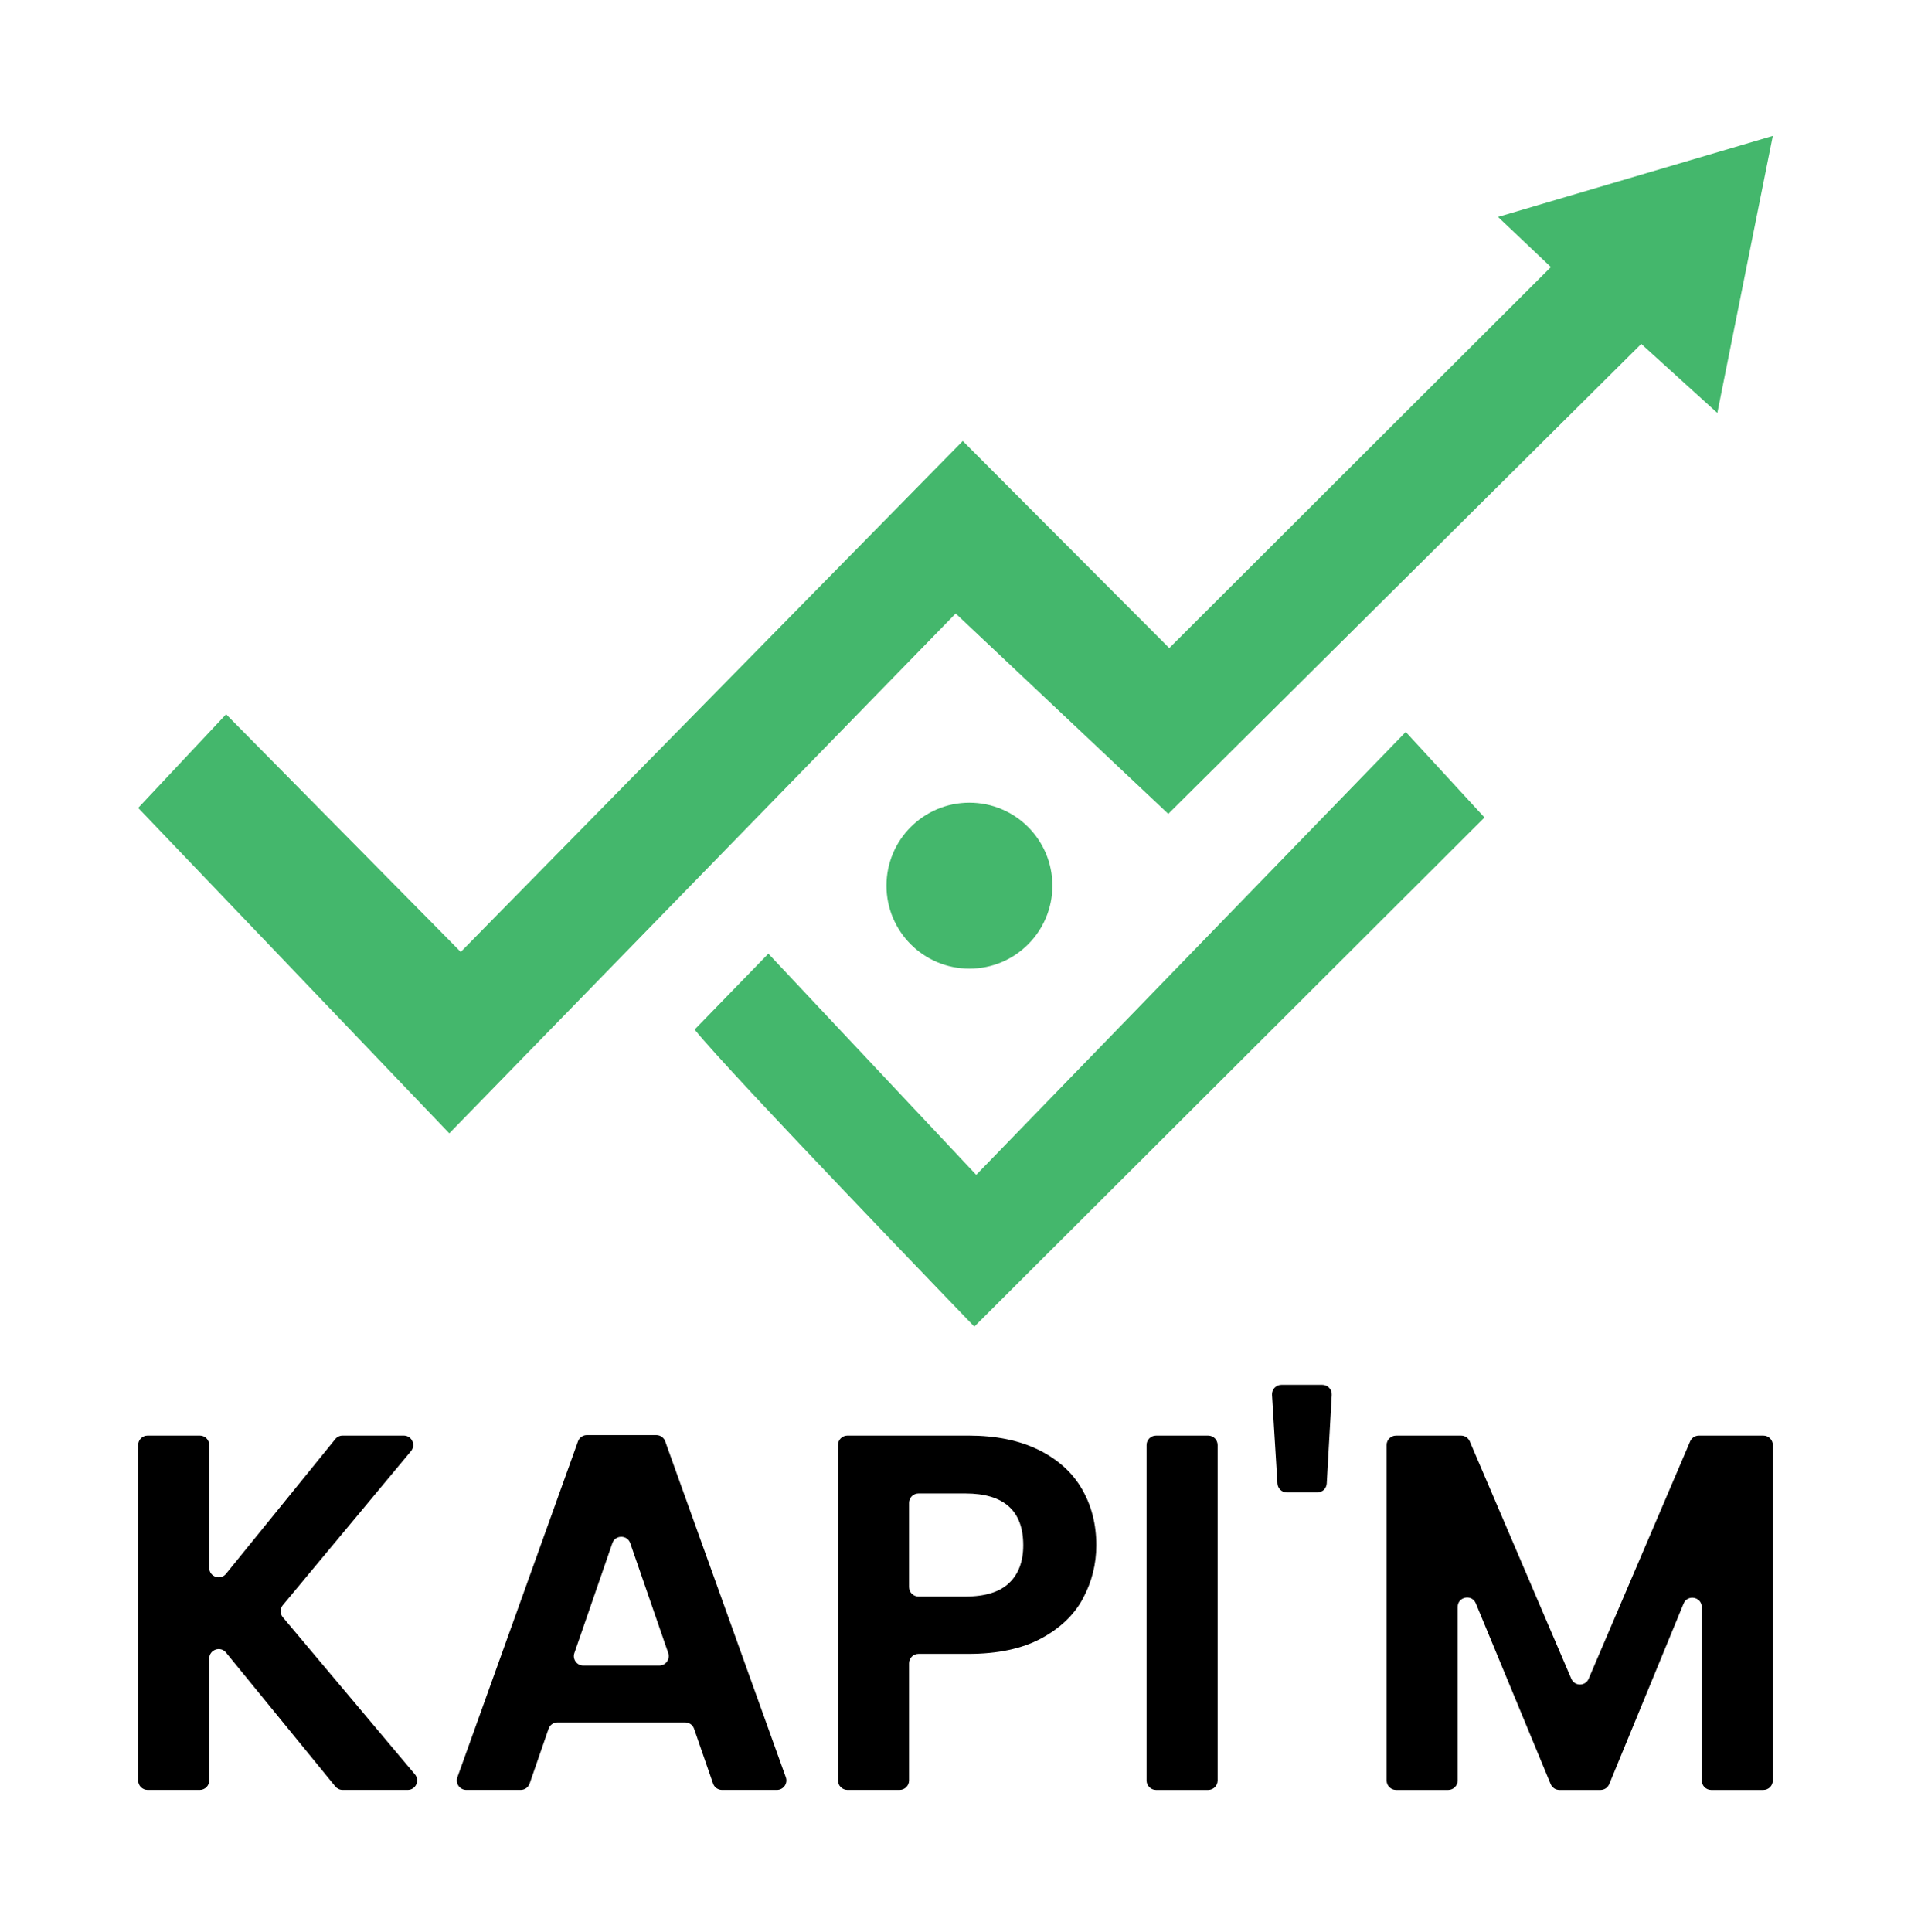 <svg xmlns="http://www.w3.org/2000/svg" width="91" height="92" viewBox="0 0 91 92" fill="none"><path d="M71.335 10.328L84.42 6.47L81.778 19.661L78.156 16.375L55.632 38.749L45.508 29.208L21.394 53.958L6.58 38.466L10.766 34.006L21.94 45.323L45.846 20.996L55.678 30.856L73.853 12.715L71.335 10.328Z" fill="#44B76C"></path><path d="M66.94 34.849L46.486 55.935L36.589 45.405L33.078 49.016C34.649 50.998 46.396 63.16 46.396 63.16L70.69 38.921L66.941 34.848L66.94 34.849Z" fill="#44B76C"></path><path d="M46.163 46.118C48.345 46.118 50.114 44.349 50.114 42.167C50.114 39.985 48.345 38.216 46.163 38.216C43.981 38.216 42.212 39.985 42.212 42.167C42.212 44.349 43.981 46.118 46.163 46.118Z" fill="#44B76C"></path><path d="M15.966 85.053L10.761 78.679C10.494 78.351 9.963 78.541 9.963 78.964V84.769C9.963 85.017 9.761 85.218 9.513 85.218H7.029C6.78 85.218 6.579 85.017 6.579 84.769V68.799C6.579 68.55 6.78 68.349 7.029 68.349H9.513C9.761 68.349 9.963 68.55 9.963 68.799V74.646C9.963 75.069 10.495 75.258 10.762 74.929L15.966 68.515C16.051 68.409 16.18 68.349 16.315 68.349H19.226C19.607 68.349 19.816 68.793 19.572 69.086L13.466 76.422C13.327 76.589 13.327 76.832 13.468 76.999L19.758 84.479C20.004 84.771 19.796 85.218 19.414 85.218H16.315C16.18 85.218 16.052 85.157 15.967 85.052L15.966 85.053Z" fill="black"></path><path d="M32.625 82.004H26.548C26.356 82.004 26.185 82.125 26.123 82.306L25.221 84.915C25.158 85.096 24.987 85.218 24.796 85.218H22.203C21.892 85.218 21.675 84.909 21.78 84.616L27.523 68.623C27.587 68.444 27.757 68.325 27.946 68.325H31.253C31.442 68.325 31.611 68.444 31.676 68.623L37.419 84.616C37.524 84.909 37.307 85.218 36.996 85.218H34.379C34.187 85.218 34.016 85.096 33.954 84.915L33.051 82.306C32.989 82.125 32.818 82.004 32.627 82.004H32.625ZM31.82 78.701L30.011 73.469C29.871 73.066 29.3 73.066 29.16 73.469L27.351 78.701C27.249 78.993 27.467 79.297 27.775 79.297H31.394C31.703 79.297 31.92 78.993 31.819 78.701H31.82Z" fill="black"></path><path d="M51.566 76.108C51.139 76.897 50.47 77.533 49.56 78.017C48.65 78.5 47.501 78.741 46.116 78.741H43.738C43.489 78.741 43.288 78.943 43.288 79.191V84.769C43.288 85.017 43.087 85.218 42.838 85.218H40.354C40.106 85.218 39.904 85.017 39.904 84.769V68.799C39.904 68.55 40.106 68.349 40.354 68.349H46.116C47.421 68.349 48.532 68.575 49.451 69.025C50.369 69.476 51.058 70.097 51.517 70.886C51.976 71.675 52.205 72.569 52.205 73.569C52.205 74.471 51.991 75.317 51.565 76.107L51.566 76.108ZM48.05 75.37C48.5 74.943 48.726 74.343 48.726 73.57C48.726 71.927 47.808 71.104 45.971 71.104H43.738C43.489 71.104 43.288 71.305 43.288 71.554V75.561C43.288 75.809 43.489 76.011 43.738 76.011H45.971C46.905 76.011 47.598 75.797 48.05 75.37Z" fill="black"></path><path d="M57.982 68.8V84.769C57.982 85.018 57.781 85.219 57.532 85.219H55.048C54.8 85.219 54.598 85.018 54.598 84.769V68.8C54.598 68.551 54.8 68.35 55.048 68.35H57.532C57.781 68.35 57.982 68.551 57.982 68.8Z" fill="black"></path><path d="M63.417 66.408L63.178 70.632C63.164 70.871 62.967 71.056 62.729 71.056H61.28C61.043 71.056 60.846 70.871 60.831 70.634L60.572 66.41C60.556 66.151 60.762 65.933 61.022 65.933H62.968C63.227 65.933 63.431 66.15 63.417 66.408Z" fill="black"></path><path d="M84.42 68.8V84.769C84.42 85.018 84.219 85.219 83.97 85.219H81.486C81.238 85.219 81.037 85.018 81.037 84.769V76.519C81.037 76.026 80.359 75.892 80.171 76.348L76.632 84.941C76.563 85.11 76.399 85.219 76.217 85.219H74.257C74.075 85.219 73.912 85.11 73.842 84.942L70.278 76.337C70.09 75.882 69.413 76.016 69.413 76.508V84.769C69.413 85.018 69.212 85.219 68.963 85.219H66.479C66.23 85.219 66.029 85.018 66.029 84.769V68.8C66.029 68.551 66.23 68.35 66.479 68.35H69.576C69.756 68.35 69.918 68.457 69.989 68.623L74.824 79.926C74.98 80.29 75.496 80.29 75.651 79.926L80.485 68.623C80.556 68.457 80.719 68.35 80.899 68.35H83.971C84.22 68.35 84.421 68.551 84.421 68.8H84.42Z" fill="black"></path></svg>
